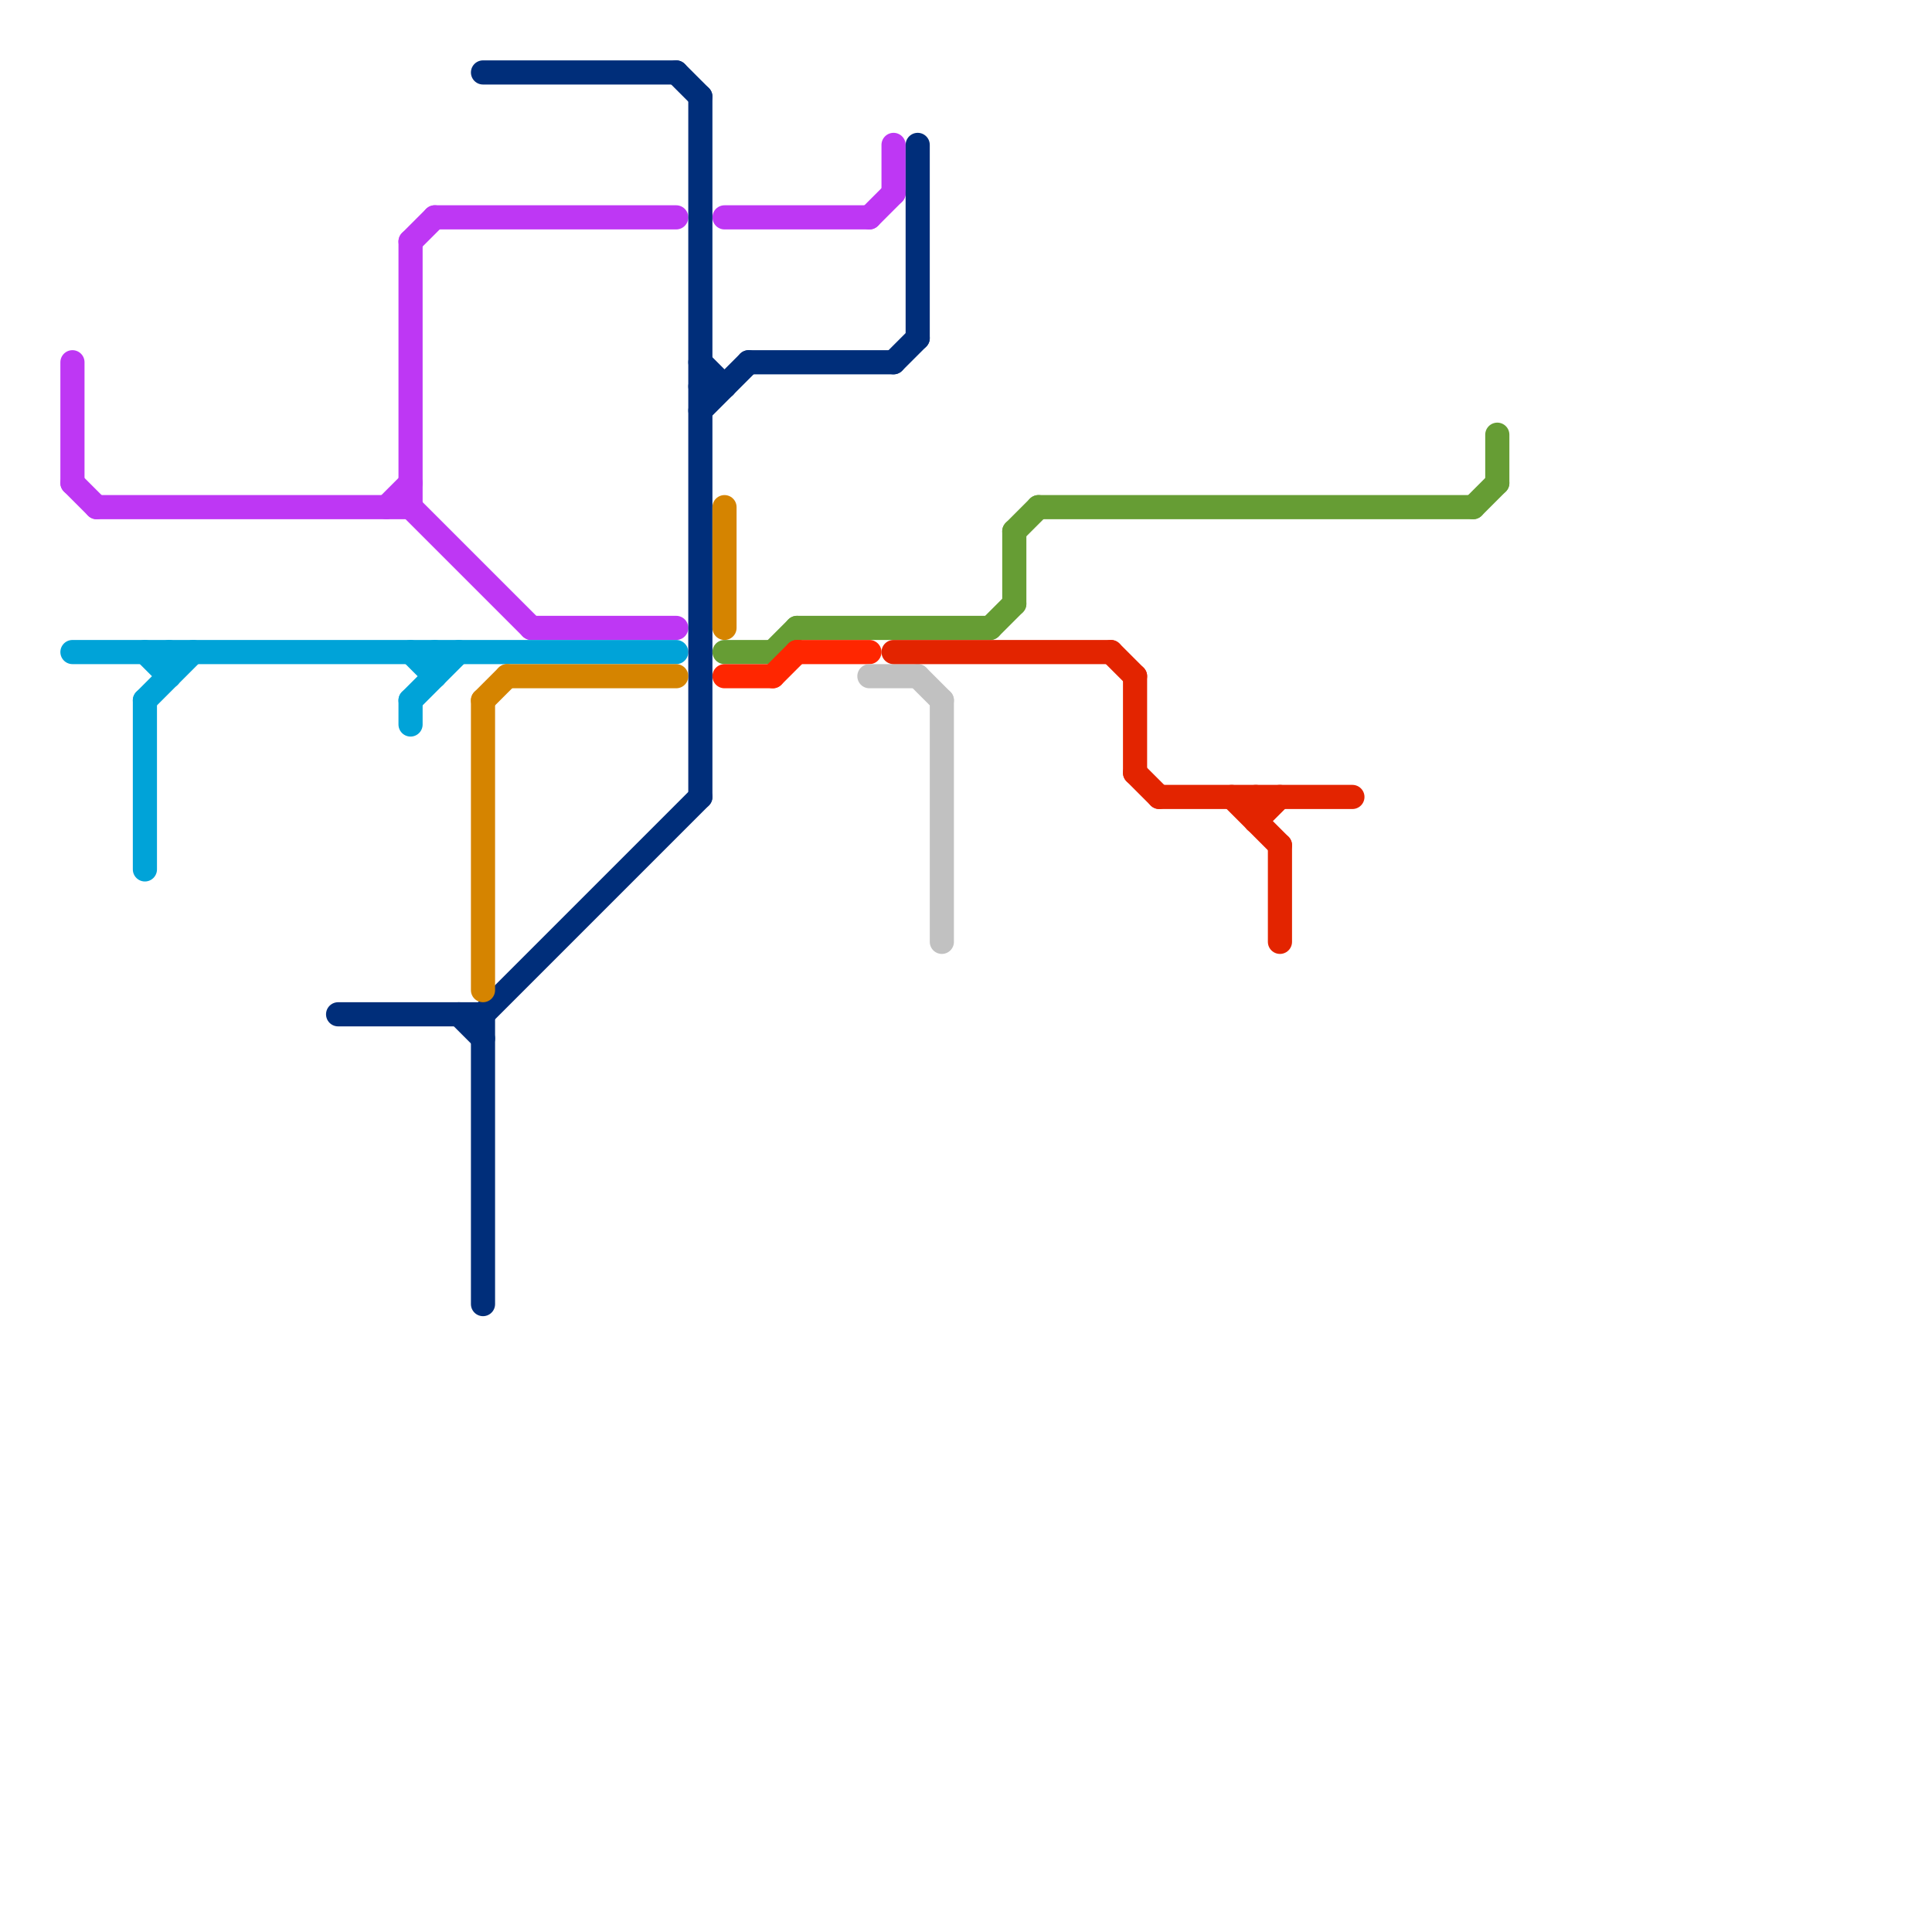 
<svg version="1.1" xmlns="http://www.w3.org/2000/svg" viewBox="0 0 80 80">
<style>text { font: 1px Helvetica; font-weight: 600; white-space: pre; dominant-baseline: central; } line { stroke-width: 1; fill: none; stroke-linecap: round; stroke-linejoin: round; } .c0 { stroke: #be37f4 } .c1 { stroke: #00a3d8 } .c2 { stroke: #002e7a } .c3 { stroke: #d58400 } .c4 { stroke: #669d34 } .c5 { stroke: #ff2600 } .c6 { stroke: #c1c1c1 } .c7 { stroke: #e32400 }</style><defs><g id="wm-xf"><circle r="1.2" fill="#000"/><circle r="0.9" fill="#fff"/><circle r="0.6" fill="#000"/><circle r="0.3" fill="#fff"/></g><g id="wm"><circle r="0.6" fill="#000"/><circle r="0.3" fill="#fff"/></g></defs><line class="c0" x1="18" y1="9" x2="28" y2="9"/><line class="c0" x1="30" y1="9" x2="36" y2="9"/><line class="c0" x1="16" y1="21" x2="17" y2="20"/><line class="c0" x1="3" y1="20" x2="4" y2="21"/><line class="c0" x1="4" y1="21" x2="17" y2="21"/><line class="c0" x1="17" y1="10" x2="18" y2="9"/><line class="c0" x1="3" y1="15" x2="3" y2="20"/><line class="c0" x1="37" y1="6" x2="37" y2="8"/><line class="c0" x1="17" y1="10" x2="17" y2="21"/><line class="c0" x1="17" y1="21" x2="22" y2="26"/><line class="c0" x1="22" y1="26" x2="28" y2="26"/><line class="c0" x1="36" y1="9" x2="37" y2="8"/><line class="c1" x1="17" y1="29" x2="17" y2="30"/><line class="c1" x1="17" y1="29" x2="19" y2="27"/><line class="c1" x1="17" y1="27" x2="18" y2="28"/><line class="c1" x1="7" y1="27" x2="7" y2="28"/><line class="c1" x1="6" y1="29" x2="6" y2="36"/><line class="c1" x1="6" y1="29" x2="8" y2="27"/><line class="c1" x1="6" y1="27" x2="7" y2="28"/><line class="c1" x1="3" y1="27" x2="28" y2="27"/><line class="c1" x1="18" y1="27" x2="18" y2="28"/><line class="c2" x1="14" y1="42" x2="20" y2="42"/><line class="c2" x1="20" y1="42" x2="20" y2="54"/><line class="c2" x1="38" y1="6" x2="38" y2="14"/><line class="c2" x1="37" y1="15" x2="38" y2="14"/><line class="c2" x1="29" y1="17" x2="31" y2="15"/><line class="c2" x1="28" y1="3" x2="29" y2="4"/><line class="c2" x1="19" y1="42" x2="20" y2="43"/><line class="c2" x1="20" y1="42" x2="29" y2="33"/><line class="c2" x1="20" y1="3" x2="28" y2="3"/><line class="c2" x1="29" y1="4" x2="29" y2="33"/><line class="c2" x1="29" y1="16" x2="30" y2="16"/><line class="c2" x1="29" y1="15" x2="30" y2="16"/><line class="c2" x1="31" y1="15" x2="37" y2="15"/><line class="c3" x1="20" y1="29" x2="20" y2="41"/><line class="c3" x1="30" y1="21" x2="30" y2="26"/><line class="c3" x1="21" y1="28" x2="28" y2="28"/><line class="c3" x1="20" y1="29" x2="21" y2="28"/><line class="c4" x1="42" y1="22" x2="43" y2="21"/><line class="c4" x1="30" y1="27" x2="32" y2="27"/><line class="c4" x1="43" y1="21" x2="61" y2="21"/><line class="c4" x1="33" y1="26" x2="41" y2="26"/><line class="c4" x1="32" y1="27" x2="33" y2="26"/><line class="c4" x1="62" y1="18" x2="62" y2="20"/><line class="c4" x1="61" y1="21" x2="62" y2="20"/><line class="c4" x1="42" y1="22" x2="42" y2="25"/><line class="c4" x1="41" y1="26" x2="42" y2="25"/><line class="c5" x1="33" y1="27" x2="36" y2="27"/><line class="c5" x1="32" y1="28" x2="33" y2="27"/><line class="c5" x1="30" y1="28" x2="32" y2="28"/><line class="c6" x1="36" y1="28" x2="38" y2="28"/><line class="c6" x1="38" y1="28" x2="39" y2="29"/><line class="c6" x1="39" y1="29" x2="39" y2="39"/><line class="c7" x1="51" y1="33" x2="53" y2="35"/><line class="c7" x1="48" y1="33" x2="56" y2="33"/><line class="c7" x1="46" y1="27" x2="47" y2="28"/><line class="c7" x1="47" y1="28" x2="47" y2="32"/><line class="c7" x1="52" y1="34" x2="53" y2="33"/><line class="c7" x1="47" y1="32" x2="48" y2="33"/><line class="c7" x1="37" y1="27" x2="46" y2="27"/><line class="c7" x1="52" y1="33" x2="52" y2="34"/><line class="c7" x1="53" y1="35" x2="53" y2="39"/>
</svg>
